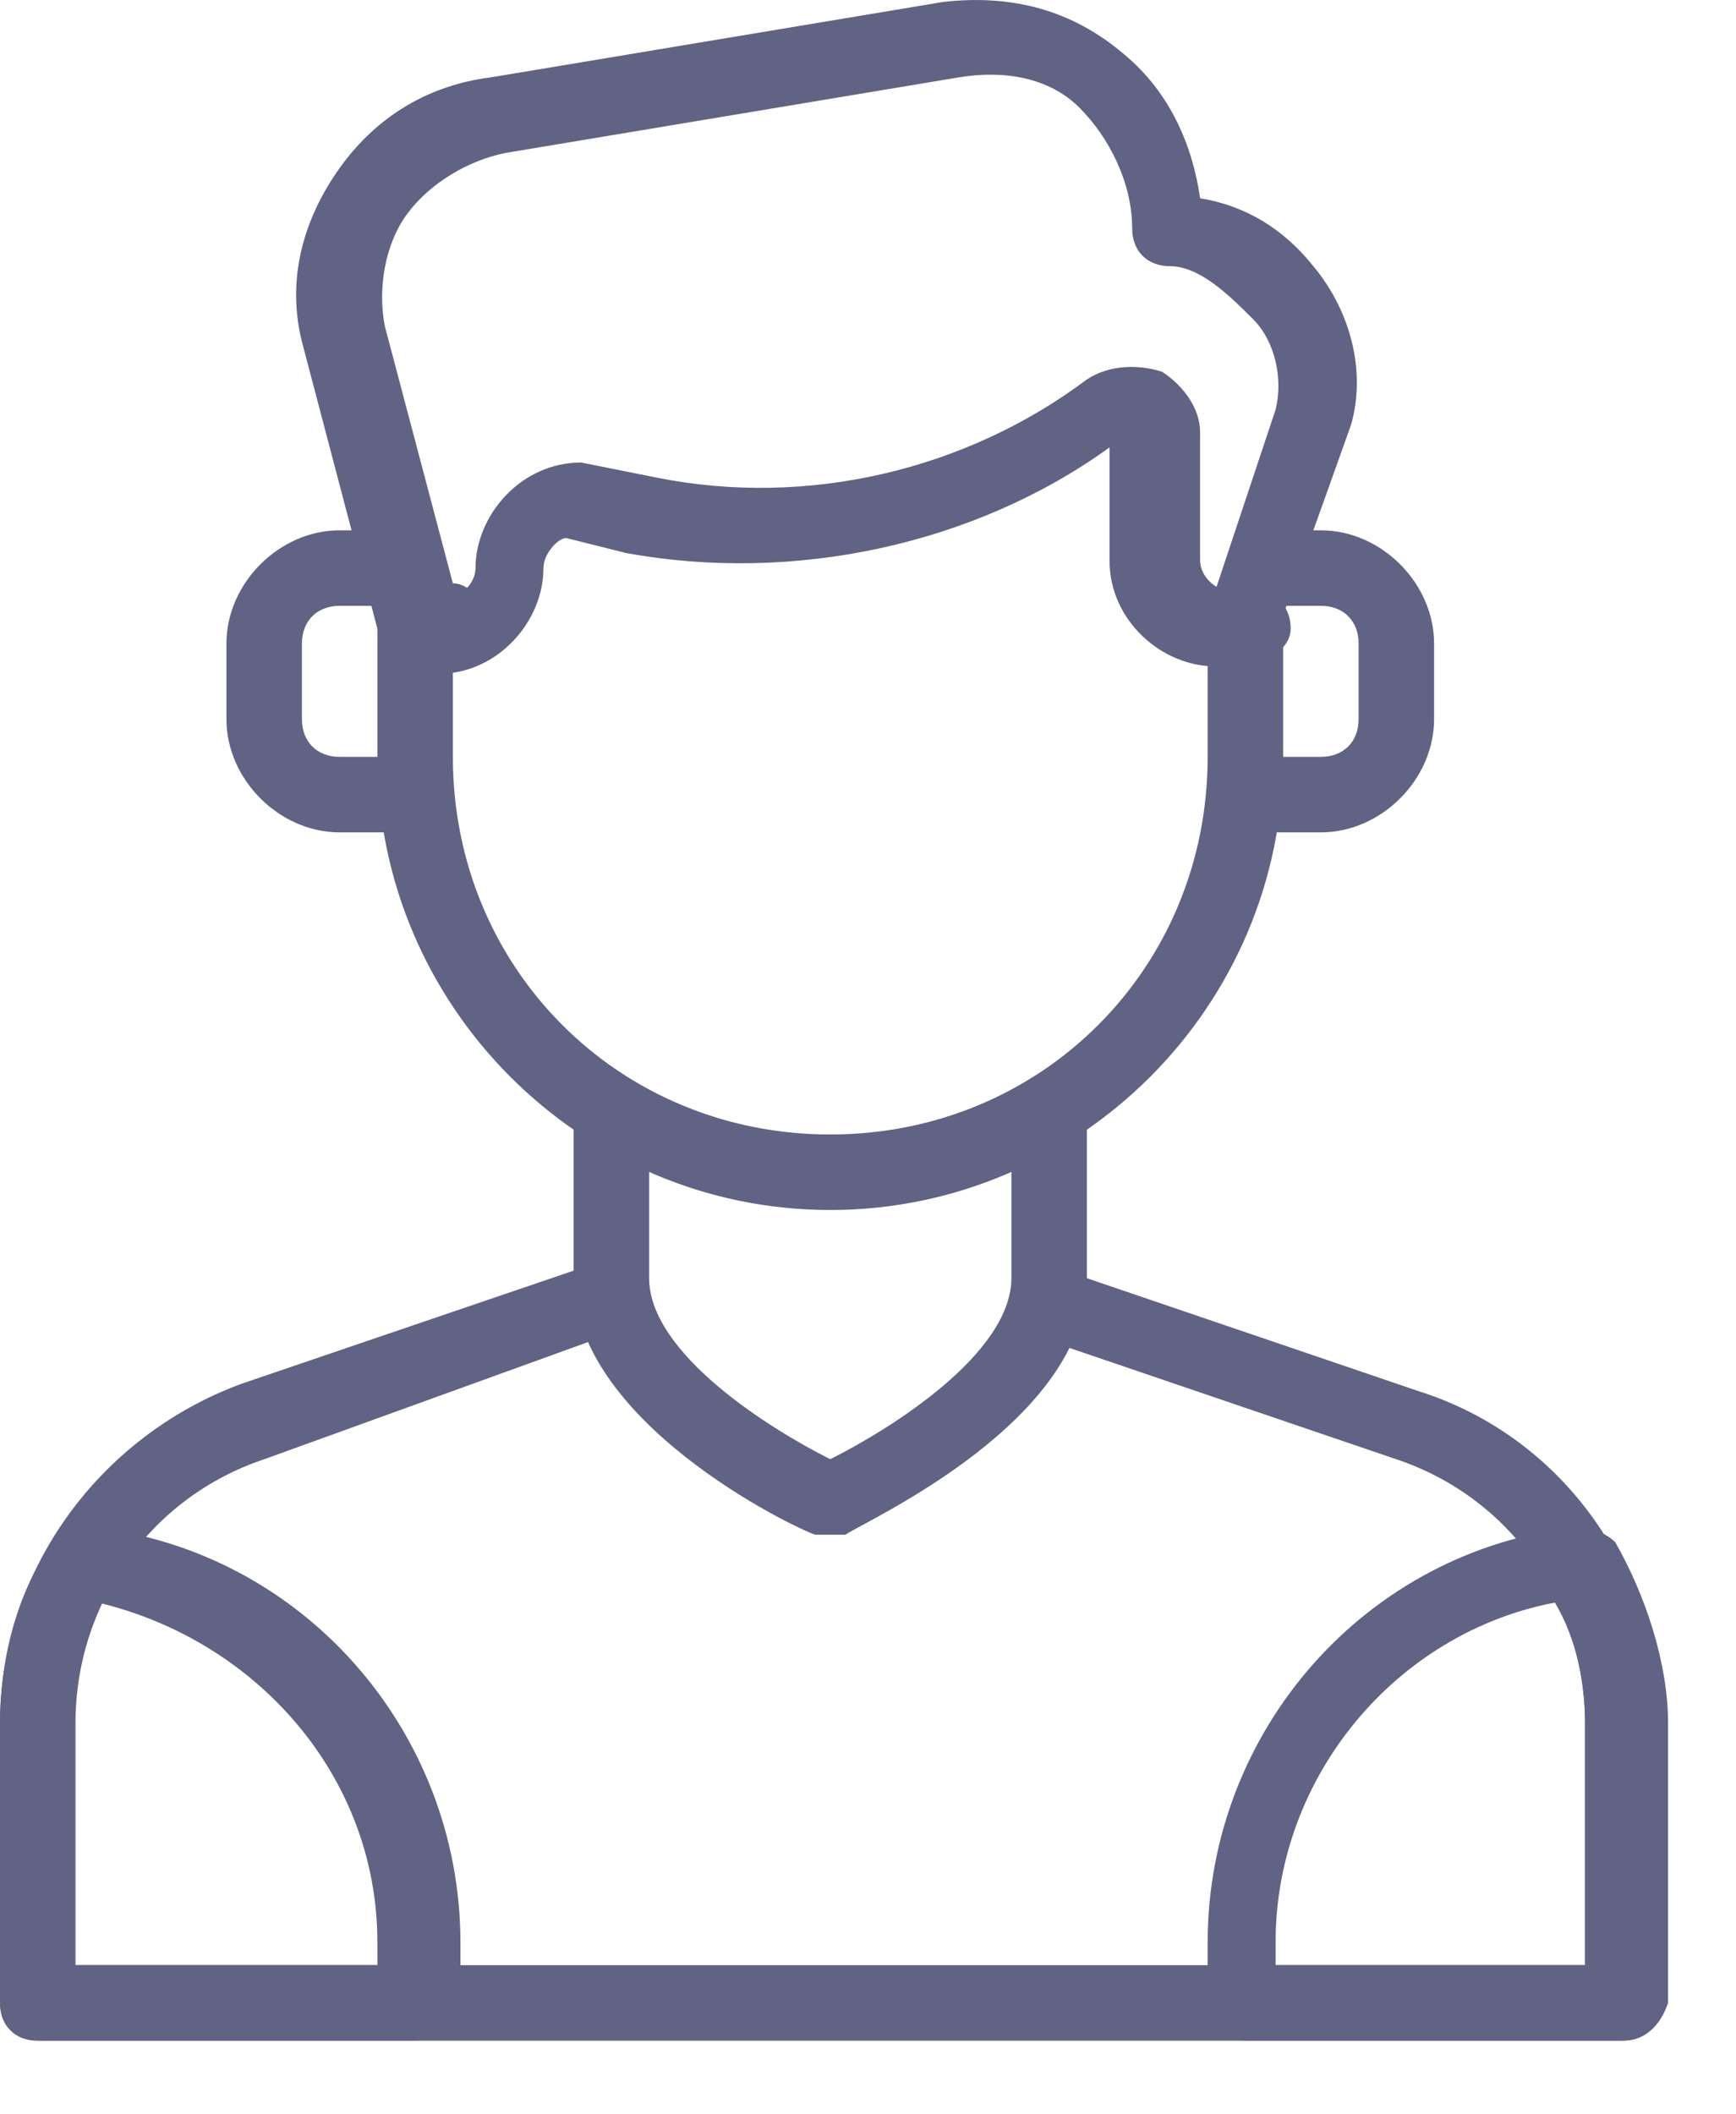 <svg width="23" height="28" viewBox="0 0 23 28" fill="none" xmlns="http://www.w3.org/2000/svg">
<path d="M11 20.324H10.8C10.5 20.224 7.6 18.824 7.6 16.924V14.824C7.6 14.524 7.8 14.324 8.1 14.324C8.4 14.324 8.6 14.524 8.6 14.824V16.924C8.6 17.924 10.2 18.924 11 19.324C11.8 18.924 13.4 17.924 13.4 16.924V14.824C13.4 14.524 13.6 14.324 13.9 14.324C14.2 14.324 14.4 14.524 14.4 14.824V16.924C14.4 18.824 11.5 20.124 11.2 20.324H11Z" fill="#606384"/>
<path d="M11 16.024C7.7 16.024 5 13.324 5 10.024V8.324C5 8.024 5.2 7.824 5.5 7.824C5.8 7.824 6 8.024 6 8.324V10.024C6 12.824 8.2 15.024 11 15.024C13.8 15.024 16 12.824 16 10.024V8.324C16 8.024 16.2 7.824 16.5 7.824C16.8 7.824 17 8.024 17 8.324V10.024C17 13.324 14.3 16.024 11 16.024Z" fill="#606384"/>
<path d="M16.5 8.825H16.2C15.9 8.825 15.7 8.625 15.7 8.325C15.7 8.025 15.9 7.825 16.1 7.825L16.9 5.425C17 5.025 16.9 4.525 16.6 4.225C16.3 3.925 15.9 3.525 15.5 3.525C15.2 3.525 15 3.325 15 3.025C15 2.425 14.7 1.825 14.3 1.425C13.9 1.025 13.3 0.925 12.7 1.025L6.7 2.025C6.2 2.125 5.7 2.425 5.4 2.825C5.1 3.225 5 3.825 5.1 4.325L6 7.725C6.2 7.725 6.4 7.925 6.4 8.225C6.4 8.525 6.2 8.725 5.9 8.725H5.5C5.3 8.725 5.1 8.525 5 8.325L4 4.525C3.8 3.725 4 2.925 4.5 2.225C5 1.525 5.7 1.125 6.5 1.025L12.5 0.025C13.4 -0.075 14.2 0.125 14.9 0.725C15.5 1.225 15.8 1.925 15.9 2.625C16.5 2.725 17 3.025 17.4 3.525C17.9 4.125 18.1 4.925 17.9 5.625L16.9 8.425C16.9 8.625 16.7 8.825 16.5 8.825Z" fill="#606384"/>
<path d="M16.4 8.825H16.1C15.4 8.825 14.7 8.225 14.7 7.425V5.925C12.9 7.225 10.5 7.725 8.3 7.325L7.5 7.125C7.4 7.125 7.2 7.325 7.2 7.525C7.2 8.225 6.6 8.925 5.8 8.925H5.6C5.3 8.925 5.1 8.725 5.1 8.425C5.1 8.125 5.3 7.925 5.6 7.925H5.9C6.1 7.925 6.3 7.725 6.3 7.525C6.3 6.825 6.9 6.125 7.7 6.125L8.7 6.325C10.7 6.725 12.8 6.225 14.4 5.025C14.7 4.825 15.1 4.825 15.4 4.925C15.7 5.125 15.9 5.425 15.9 5.725V7.425C15.9 7.625 16.1 7.825 16.3 7.825H16.6C16.9 7.825 17.1 8.025 17.1 8.325C17.1 8.625 16.7 8.825 16.4 8.825ZM21.5 27.025H0.5C0.2 27.025 0 26.825 0 26.525V22.825C0 20.825 1.3 19.025 3.2 18.325L7.9 16.725C8.2 16.625 8.4 16.825 8.5 17.025C8.6 17.325 8.4 17.525 8.2 17.625L3.5 19.325C2 19.825 1 21.225 1 22.825V26.025H21V22.825C21 21.225 20 19.825 18.5 19.325L13.8 17.725C13.5 17.625 13.4 17.325 13.5 17.125C13.6 16.825 13.9 16.725 14.1 16.825L18.8 18.425C20.7 19.025 22 20.825 22 22.925V26.525C22 26.825 21.8 27.025 21.5 27.025Z" fill="#606384"/>
<path d="M21.5 27.023H16.5C16.2 27.023 16 26.823 16 26.523V25.723C16 22.923 18.1 20.523 20.9 20.223C21.1 20.223 21.3 20.323 21.4 20.423C21.8 21.123 22.1 22.023 22.1 22.823V26.523C22 26.823 21.8 27.023 21.5 27.023ZM17 26.023H21V22.823C21 22.323 20.9 21.723 20.6 21.223C18.5 21.623 16.9 23.523 16.9 25.723V26.023H17ZM5.5 27.023H0.5C0.2 27.023 0 26.823 0 26.523V22.823C0 22.023 0.2 21.123 0.7 20.423C0.8 20.223 1 20.123 1.2 20.223C4 20.523 6.1 22.923 6.1 25.723V26.523C6 26.823 5.8 27.023 5.5 27.023ZM1 26.023H5V25.723C5 23.523 3.4 21.723 1.3 21.223C1.1 21.723 0.9 22.323 0.9 22.823V26.023H1ZM5.5 11.023H4.5C3.7 11.023 3 10.323 3 9.523V8.523C3 7.723 3.7 7.023 4.5 7.023H5C5.3 7.023 5.5 7.223 5.5 7.523C5.5 7.823 5.3 8.023 5 8.023H4.5C4.2 8.023 4 8.223 4 8.523V9.523C4 9.823 4.2 10.023 4.5 10.023H5.5C5.8 10.023 6 10.223 6 10.523C6 10.823 5.8 11.023 5.5 11.023ZM17.5 11.023H16.5C16.2 11.023 16 10.823 16 10.523C16 10.223 16.2 10.023 16.5 10.023H17.5C17.8 10.023 18 9.823 18 9.523V8.523C18 8.223 17.8 8.023 17.5 8.023H17C16.7 8.023 16.5 7.823 16.5 7.523C16.5 7.223 16.7 7.023 17 7.023H17.5C18.3 7.023 19 7.723 19 8.523V9.523C19 10.323 18.3 11.023 17.5 11.023Z" fill="#606384"/>
</svg>
